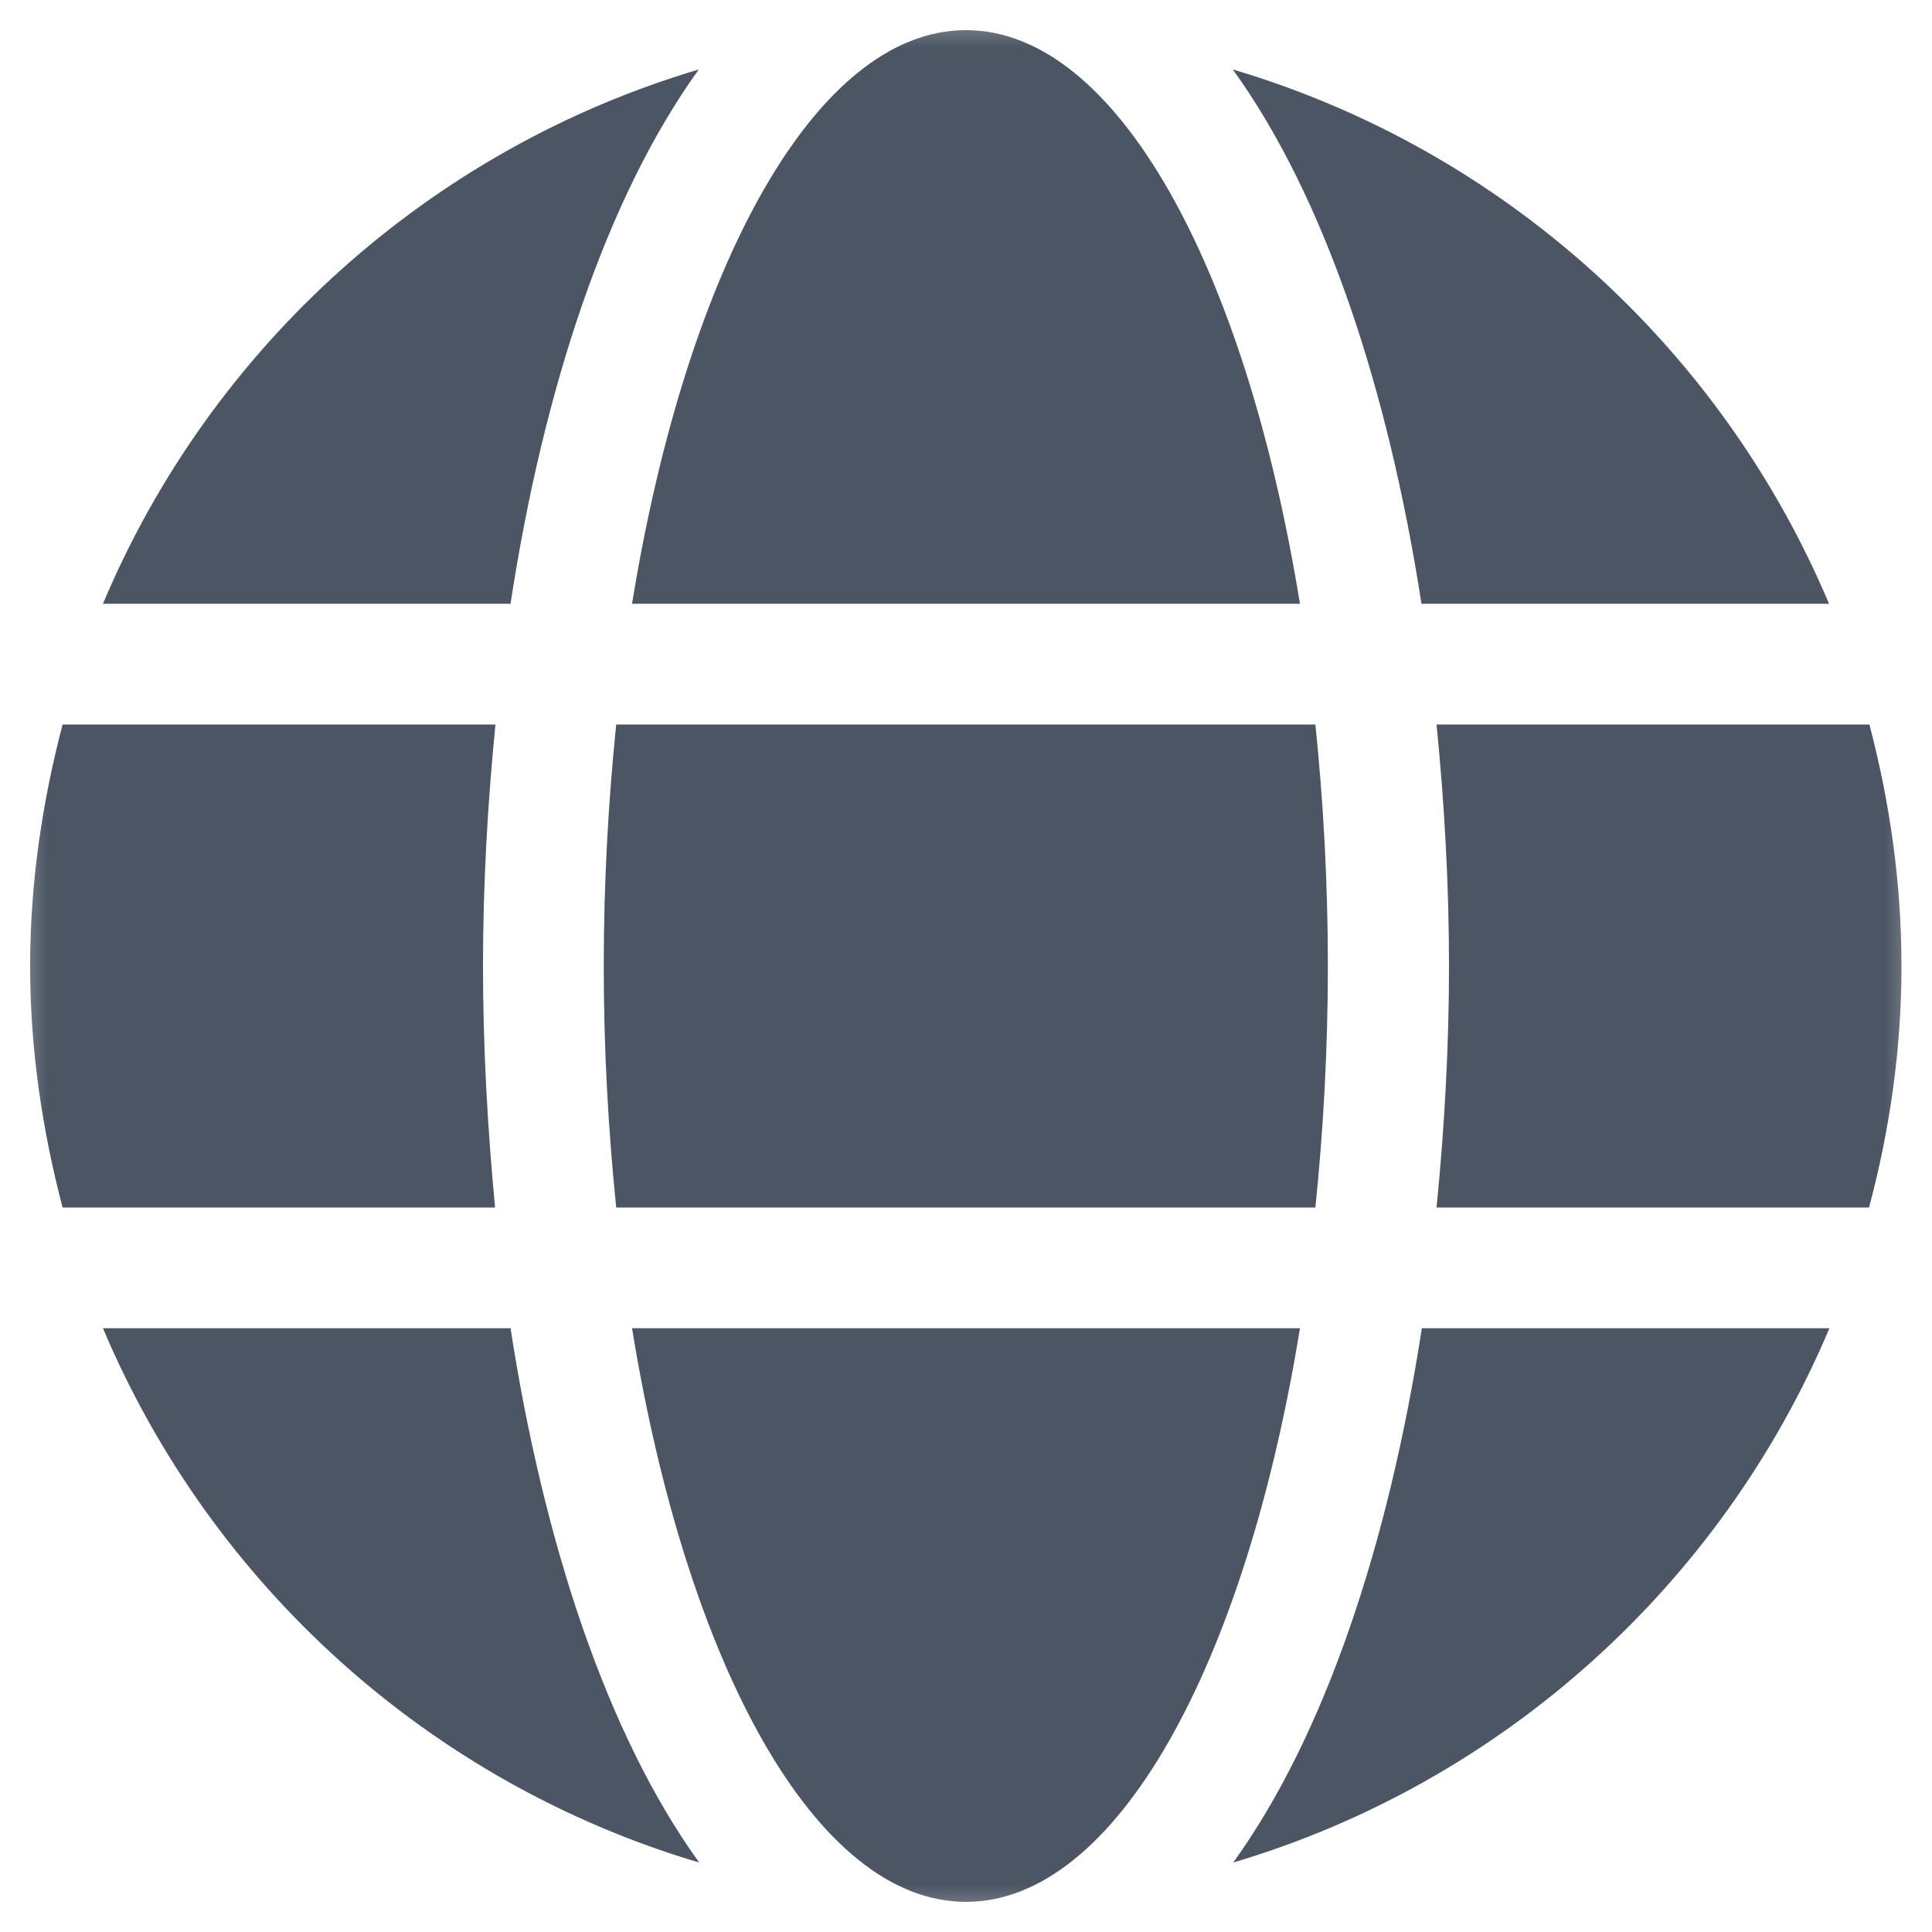 <svg width="20" height="20" viewBox="0 0 20 20" fill="none" xmlns="http://www.w3.org/2000/svg">
<g clip-path="url(#clip0_6004_5588)">
<mask id="mask0_6004_5588" style="mask-type:luminance" maskUnits="userSpaceOnUse" x="0" y="0" width="20" height="20">
<path d="M0 0H20V20H0V0Z" fill="white"/>
</mask>
<g mask="url(#mask0_6004_5588)">
<path d="M13.457 6.25C12.891 2.762 11.555 0.312 10 0.312C8.445 0.312 7.109 2.762 6.543 6.25H13.457ZM6.25 10C6.25 10.867 6.297 11.699 6.379 12.5H13.617C13.699 11.699 13.746 10.867 13.746 10C13.746 9.133 13.699 8.301 13.617 7.5H6.379C6.297 8.301 6.25 9.133 6.25 10ZM18.934 6.25C17.816 3.598 15.555 1.547 12.762 0.719C13.715 2.039 14.371 4.027 14.715 6.25H18.934ZM7.234 0.719C4.445 1.547 2.18 3.598 1.066 6.25H5.285C5.625 4.027 6.281 2.039 7.234 0.719ZM19.352 7.5H14.871C14.953 8.32 15 9.16 15 10C15 10.84 14.953 11.68 14.871 12.5H19.348C19.562 11.699 19.684 10.867 19.684 10C19.684 9.133 19.562 8.301 19.352 7.5ZM5 10C5 9.16 5.047 8.32 5.129 7.5H0.648C0.438 8.301 0.312 9.133 0.312 10C0.312 10.867 0.438 11.699 0.648 12.5H5.125C5.047 11.68 5 10.84 5 10ZM6.543 13.75C7.109 17.238 8.445 19.688 10 19.688C11.555 19.688 12.891 17.238 13.457 13.75H6.543ZM12.766 19.281C15.555 18.453 17.82 16.402 18.938 13.75H14.719C14.375 15.973 13.719 17.961 12.766 19.281ZM1.066 13.75C2.184 16.402 4.445 18.453 7.238 19.281C6.285 17.961 5.629 15.973 5.285 13.75H1.066Z" fill="#4B5563"/>
</g>
</g>
<defs>
<clipPath id="clip0_6004_5588">
<rect width="20" height="20" fill="white"/>
</clipPath>
</defs>
</svg>
